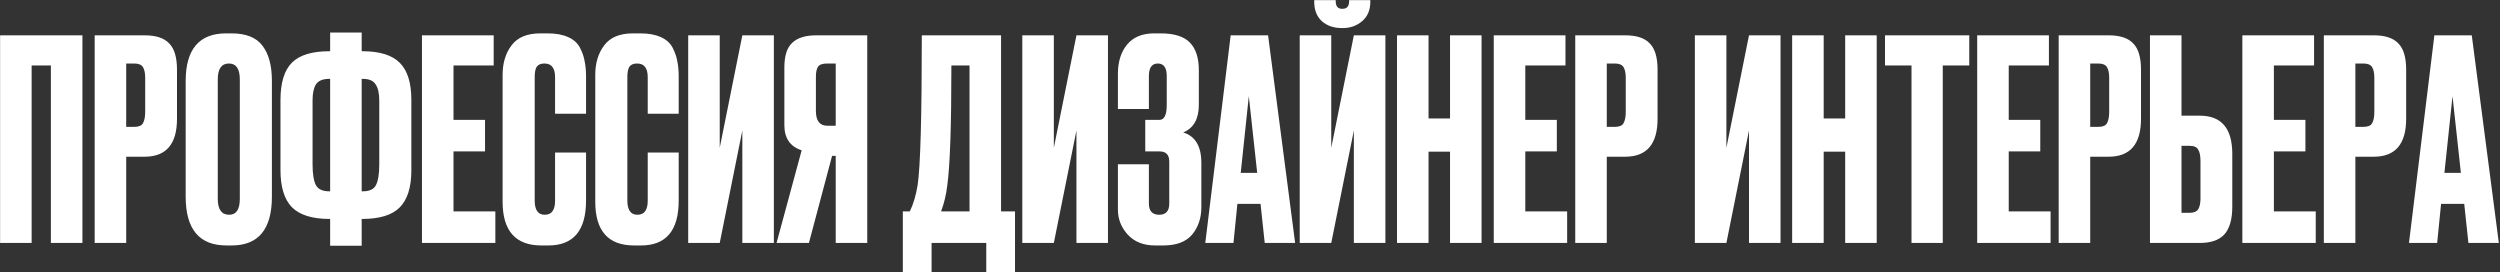 <?xml version="1.0" encoding="UTF-8"?> <svg xmlns="http://www.w3.org/2000/svg" width="1523" height="166" viewBox="0 0 1523 166" fill="none"><rect x="0" y="0" width="1523" height="166" fill="#333333" stroke="none"/><path d="M0.06 148V21.52H50.21V148H31V39.88H19.27V148H0.06ZM88.106 95.47H76.886V148H57.676V21.52H88.106C95.019 21.52 100.006 23.163 103.066 26.45C106.239 29.623 107.826 34.95 107.826 42.43V72.35C107.826 87.763 101.252 95.47 88.106 95.47ZM76.886 38.69V77.28H81.816C84.536 77.28 86.292 76.543 87.086 75.07C87.992 73.483 88.446 71.16 88.446 68.1V47.36C88.446 44.527 87.992 42.373 87.086 40.9C86.179 39.427 84.422 38.69 81.816 38.69H76.886ZM165.643 49.23V119.78C165.643 139.613 157.483 149.53 141.163 149.53H137.933C121.386 149.53 113.113 139.613 113.113 119.78V49.4C113.113 30.02 121.33 20.33 137.763 20.33H140.993C149.833 20.33 156.123 22.823 159.863 27.81C163.716 32.797 165.643 39.937 165.643 49.23ZM146.093 121.14V48.38C146.093 41.92 143.883 38.69 139.463 38.69C134.93 38.69 132.663 41.92 132.663 48.38V121.14C132.663 127.6 134.986 130.83 139.633 130.83C143.94 130.83 146.093 127.6 146.093 121.14ZM201.126 19.82H220.336V31.21H220.846C231.386 31.21 238.98 33.59 243.626 38.35C248.273 42.997 250.596 50.533 250.596 60.96V103.8C250.596 114.113 248.216 121.65 243.456 126.41C238.81 131.057 231.216 133.38 220.676 133.38H220.336V149.7H201.126V133.38H200.786C190.246 133.38 182.596 131 177.836 126.24C173.19 121.48 170.866 113.943 170.866 103.63V60.96C170.866 50.42 173.19 42.827 177.836 38.18C182.483 33.533 190.076 31.21 200.616 31.21H201.126V19.82ZM201.126 48.04H200.616C196.65 48.04 193.93 49.173 192.456 51.44C191.096 53.593 190.416 56.823 190.416 61.13V100.06C190.416 105.953 191.096 110.203 192.456 112.81C193.816 115.303 196.536 116.55 200.616 116.55H201.126V48.04ZM220.336 48.04V116.55H221.016C225.096 116.55 227.76 115.303 229.006 112.81C230.366 110.203 231.046 105.953 231.046 100.06V61.13C231.046 56.823 230.31 53.593 228.836 51.44C227.476 49.173 224.87 48.04 221.016 48.04H220.336ZM257.06 21.52H300.75V39.88H276.27V73.03H295.48V92.24H276.27V128.79H301.77V148H257.06V21.52ZM338.149 122.33V92.92H357.019V122.16C357.019 140.407 349.369 149.53 334.069 149.53H329.819C314.066 149.53 306.189 140.633 306.189 122.84V45.66C306.189 38.407 308.002 32.4 311.629 27.64C315.256 22.767 321.092 20.33 329.139 20.33H333.559C338.546 20.33 342.682 21.067 345.969 22.54C349.369 24.013 351.806 26.167 353.279 29C354.752 31.833 355.716 34.61 356.169 37.33C356.736 39.937 357.019 43.053 357.019 46.68V69.29H338.149V47.02C338.149 41.467 335.996 38.69 331.689 38.69C329.422 38.69 327.836 39.37 326.929 40.73C326.136 41.977 325.739 44.073 325.739 47.02V122.16C325.739 127.94 327.779 130.83 331.859 130.83C336.052 130.83 338.149 127.997 338.149 122.33ZM394.594 122.33V92.92H413.464V122.16C413.464 140.407 405.814 149.53 390.514 149.53H386.264C370.511 149.53 362.634 140.633 362.634 122.84V45.66C362.634 38.407 364.448 32.4 368.074 27.64C371.701 22.767 377.538 20.33 385.584 20.33H390.004C394.991 20.33 399.128 21.067 402.414 22.54C405.814 24.013 408.251 26.167 409.724 29C411.198 31.833 412.161 34.61 412.614 37.33C413.181 39.937 413.464 43.053 413.464 46.68V69.29H394.594V47.02C394.594 41.467 392.441 38.69 388.134 38.69C385.868 38.69 384.281 39.37 383.374 40.73C382.581 41.977 382.184 44.073 382.184 47.02V122.16C382.184 127.94 384.224 130.83 388.304 130.83C392.498 130.83 394.594 127.997 394.594 122.33ZM452.23 148V79.49L438.46 148H419.25V21.52H438.46V90.03L452.23 21.52H471.44V148H452.23ZM509.117 94.96H506.907L492.797 148H473.077L488.377 91.56C481.351 89.293 477.837 84.193 477.837 76.26V41.07C477.837 34.043 479.424 29.057 482.597 26.11C485.771 23.05 490.644 21.52 497.217 21.52H528.327V148H509.117V94.96ZM509.117 76.6V38.69H504.017C501.184 38.69 499.314 39.313 498.407 40.56C497.501 41.807 497.047 43.903 497.047 46.85V67.59C497.047 73.597 499.371 76.6 504.017 76.6H509.117ZM600.836 165.85V148H567.516V165.85H550.006V128.79H554.256C556.41 124.37 557.996 119.043 559.016 112.81C560.716 101.477 561.566 71.047 561.566 21.52H609.846V128.79H618.346V165.85H600.836ZM577.036 113.32C576.356 118.873 575.11 124.03 573.296 128.79H590.636V39.88H579.586C579.586 76.827 578.736 101.307 577.036 113.32ZM655.765 148V79.49L641.995 148H622.785V21.52H641.995V90.03L655.765 21.52H674.975V148H655.765ZM699.902 46.34V66.4H681.032V44.98C681.032 37.613 682.902 31.663 686.642 27.13C690.382 22.597 695.879 20.33 703.132 20.33H707.042C715.316 20.33 721.266 22.2 724.892 25.94C728.519 29.68 730.332 35.29 730.332 42.77V63.85C730.332 72.463 727.159 78.073 720.812 80.68C728.179 82.947 731.862 89.123 731.862 99.21V126.24C731.862 132.813 729.992 138.367 726.252 142.9C722.512 147.32 716.676 149.53 708.742 149.53H703.642C696.616 149.53 691.062 147.32 686.982 142.9C683.016 138.48 681.032 133.437 681.032 127.77V100.06H699.902V124.03C699.902 128.563 701.999 130.83 706.192 130.83C710.272 130.83 712.312 128.563 712.312 124.03V98.36C712.312 94.28 710.329 92.24 706.362 92.24H697.692V73.03H706.362C709.309 73.03 710.782 69.97 710.782 63.85V46.34C710.782 41.24 708.969 38.69 705.342 38.69C701.716 38.69 699.902 41.24 699.902 46.34ZM770.47 148L767.92 124.2H753.81L751.43 148H734.26L749.73 21.52H772.51L789 148H770.47ZM760.78 58.58L755.85 105.33H765.88L760.78 58.58ZM824.769 148V79.49L810.999 148H791.789V21.52H810.999V90.03L824.769 21.52H843.979V148H824.769ZM817.969 17.1H817.459C812.472 17.1 808.392 15.683 805.219 12.85C802.159 10.017 800.629 6.107 800.629 1.12V0.1H813.719V0.78C813.719 3.84 815.022 5.37 817.629 5.37H817.799C820.519 5.37 821.879 3.84 821.879 0.78V0.1H834.799V1.12C834.799 6.107 833.155 10.017 829.869 12.85C826.582 15.683 822.615 17.1 817.969 17.1ZM870.266 92.41V148H851.056V21.52H870.266V72.18H883.356V21.52H902.566V148H883.356V92.41H870.266ZM910 21.52H953.69V39.88H929.21V73.03H948.42V92.24H929.21V128.79H954.71V148H910V21.52ZM990.069 95.47H978.849V148H959.639V21.52H990.069C996.982 21.52 1001.97 23.163 1005.03 26.45C1008.2 29.623 1009.79 34.95 1009.79 42.43V72.35C1009.79 87.763 1003.22 95.47 990.069 95.47ZM978.849 38.69V77.28H983.779C986.499 77.28 988.255 76.543 989.049 75.07C989.955 73.483 990.409 71.16 990.409 68.1V47.36C990.409 44.527 989.955 42.373 989.049 40.9C988.142 39.427 986.385 38.69 983.779 38.69H978.849ZM1065.49 148V79.49L1051.72 148H1032.51V21.52H1051.72V90.03L1065.49 21.52H1084.7V148H1065.49ZM1110.99 92.41V148H1091.78V21.52H1110.99V72.18H1124.08V21.52H1143.29V148H1124.08V92.41H1110.99ZM1148.34 21.52H1199.68V39.88H1183.53V148H1164.49V39.88H1148.34V21.52ZM1204.51 21.52H1248.2V39.88H1223.72V73.03H1242.93V92.24H1223.72V128.79H1249.22V148H1204.51V21.52ZM1284.58 95.47H1273.36V148H1254.15V21.52H1284.58C1291.49 21.52 1296.48 23.163 1299.54 26.45C1302.71 29.623 1304.3 34.95 1304.3 42.43V72.35C1304.3 87.763 1297.73 95.47 1284.58 95.47ZM1273.36 38.69V77.28H1278.29C1281.01 77.28 1282.77 76.543 1283.56 75.07C1284.47 73.483 1284.92 71.16 1284.92 68.1V47.36C1284.92 44.527 1284.47 42.373 1283.56 40.9C1282.65 39.427 1280.9 38.69 1278.29 38.69H1273.36ZM1328.97 70.48H1340.19C1353.33 70.48 1359.91 78.243 1359.91 93.77V125.9C1359.91 133.493 1358.32 139.103 1355.15 142.73C1351.97 146.243 1346.99 148 1340.19 148H1309.76V21.52H1328.97V70.48ZM1328.97 129.64H1333.9C1336.5 129.64 1338.26 128.903 1339.17 127.43C1340.07 125.957 1340.53 123.803 1340.53 120.97V98.02C1340.53 94.96 1340.07 92.693 1339.17 91.22C1338.37 89.633 1336.62 88.84 1333.9 88.84H1328.97V129.64ZM1366.04 21.52H1409.73V39.88H1385.25V73.03H1404.46V92.24H1385.25V128.79H1410.75V148H1366.04V21.52ZM1446.11 95.47H1434.89V148H1415.68V21.52H1446.11C1453.03 21.52 1458.01 23.163 1461.07 26.45C1464.25 29.623 1465.83 34.95 1465.83 42.43V72.35C1465.83 87.763 1459.26 95.47 1446.11 95.47ZM1434.89 38.69V77.28H1439.82C1442.54 77.28 1444.3 76.543 1445.09 75.07C1446 73.483 1446.45 71.16 1446.45 68.1V47.36C1446.45 44.527 1446 42.373 1445.09 40.9C1444.19 39.427 1442.43 38.69 1439.82 38.69H1434.89ZM1503.76 148L1501.21 124.2H1487.1L1484.72 148H1467.55L1483.02 21.52H1505.8L1522.29 148H1503.76ZM1494.07 58.58L1489.14 105.33H1499.17L1494.07 58.58Z" fill="white"></path></svg> 